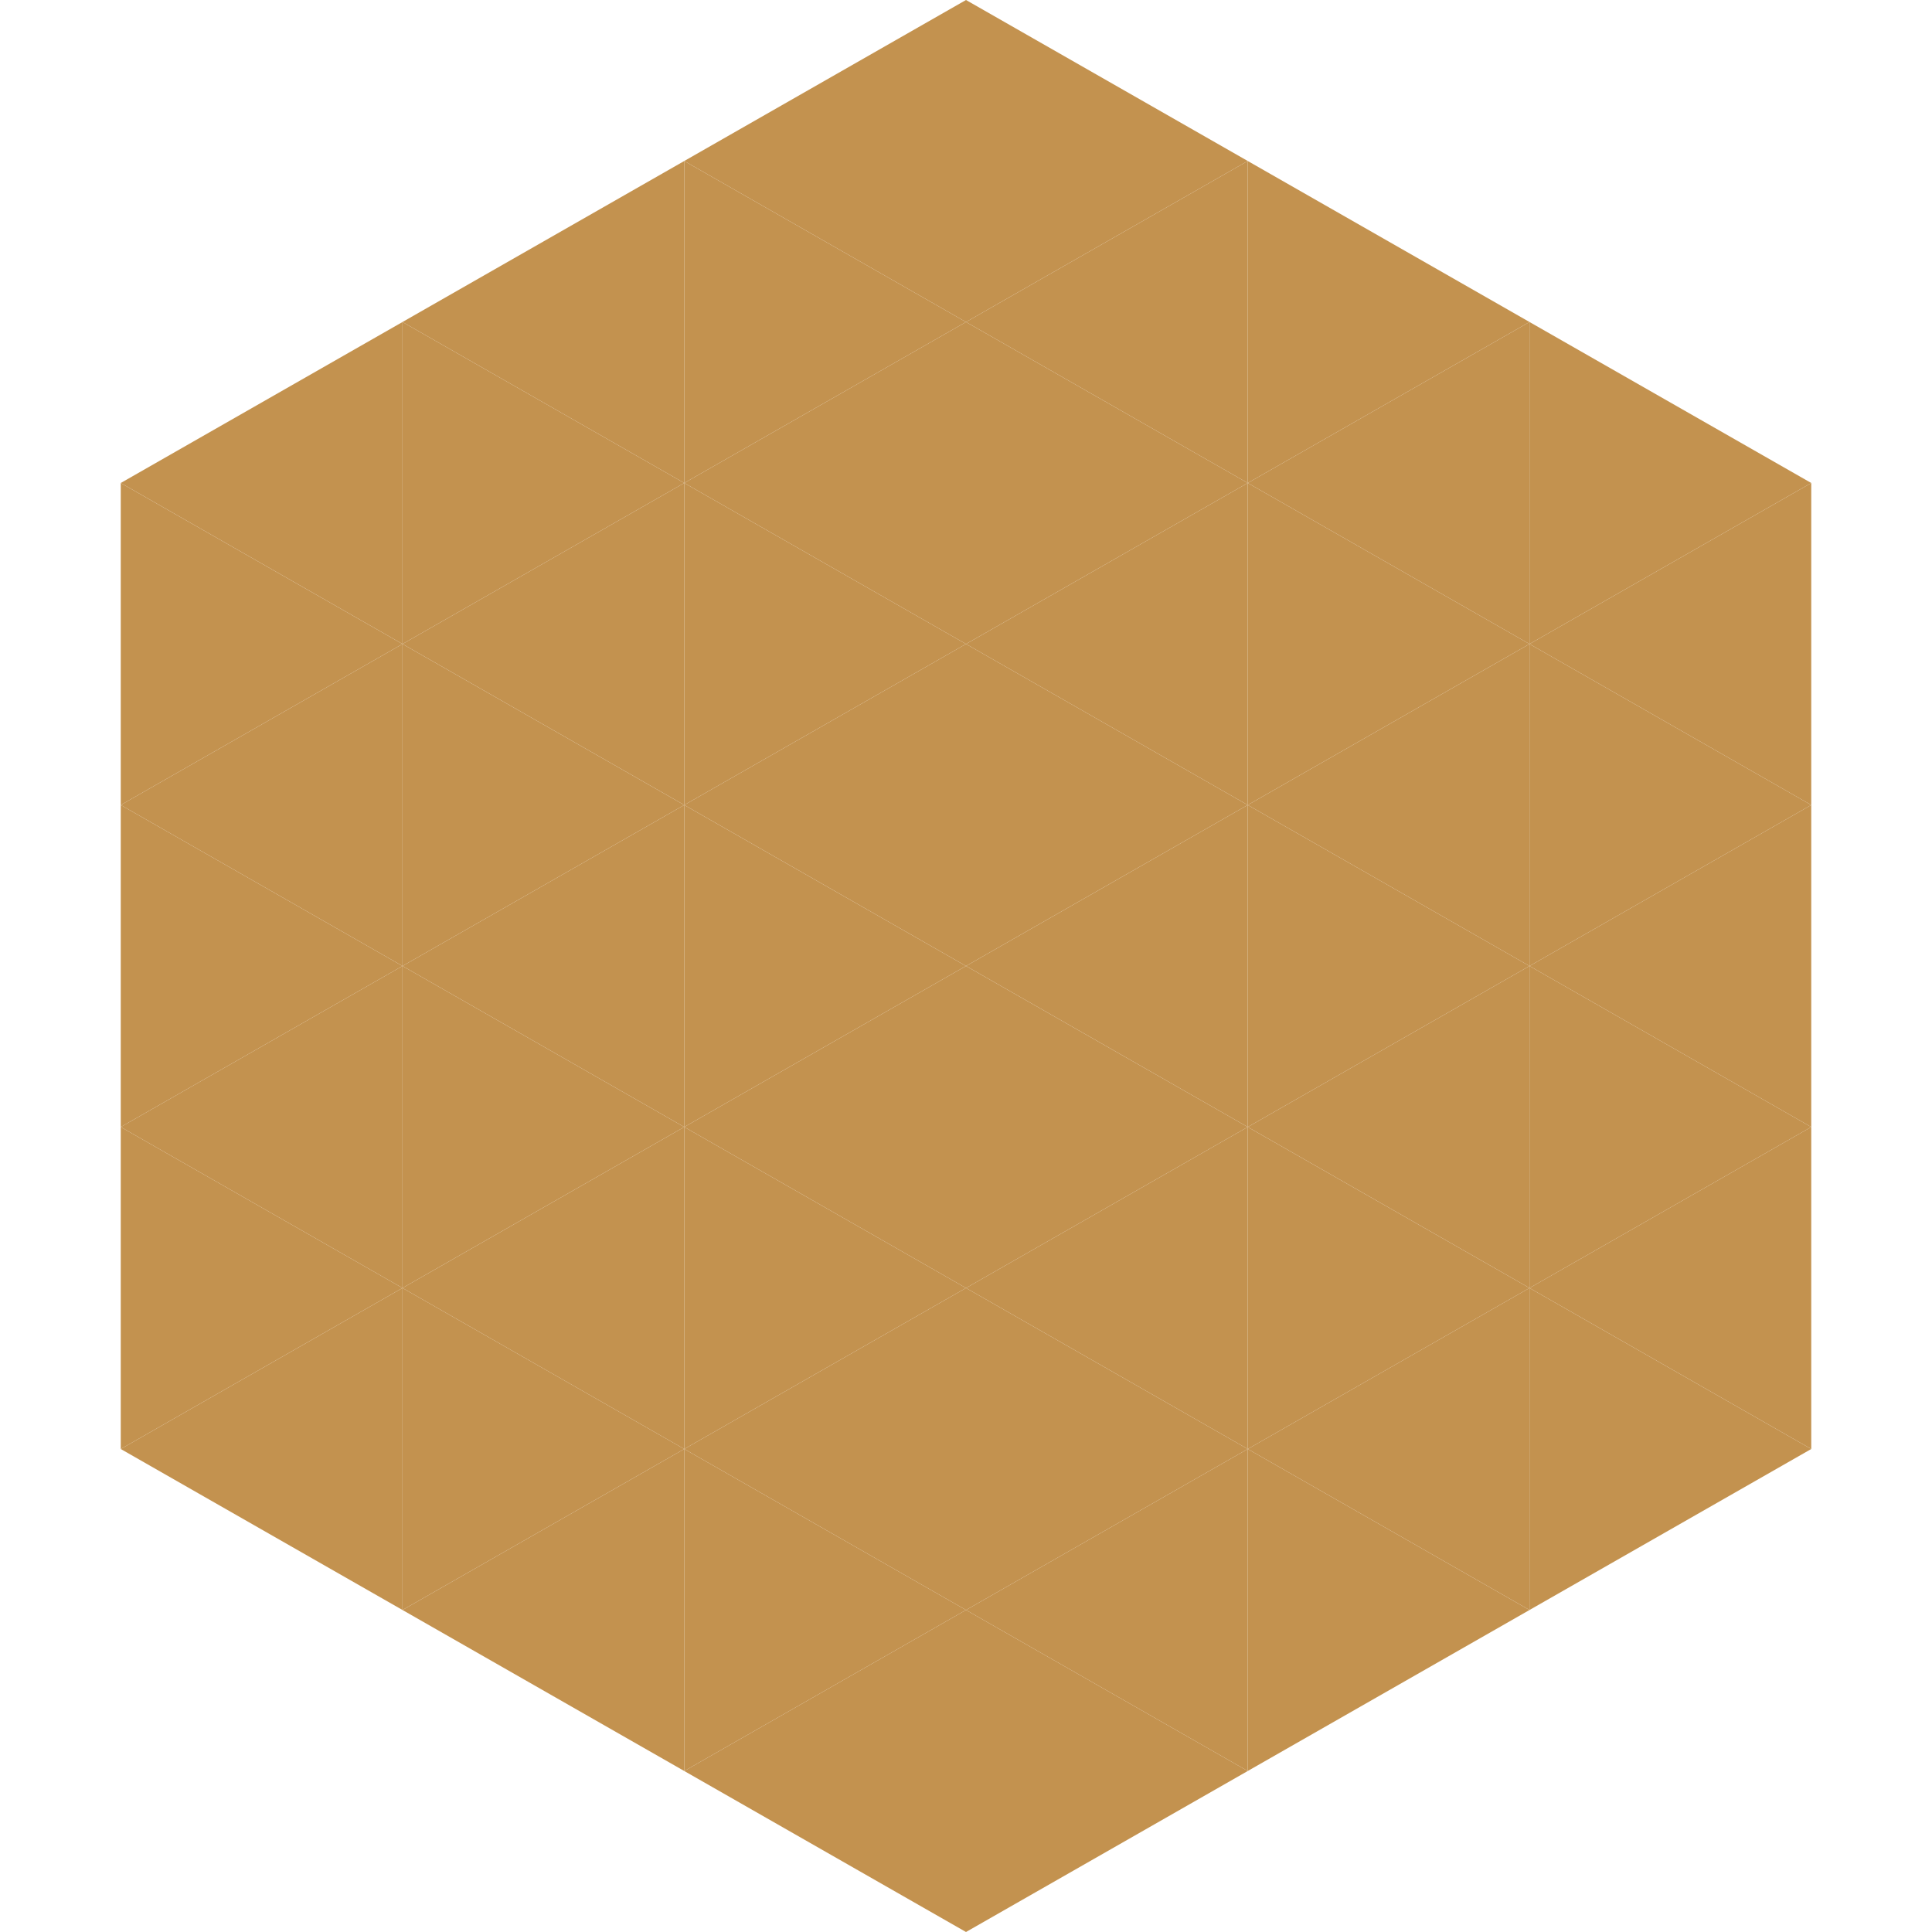 <?xml version="1.0"?>
<!-- Generated by SVGo -->
<svg width="240" height="240"
     xmlns="http://www.w3.org/2000/svg"
     xmlns:xlink="http://www.w3.org/1999/xlink">
<polygon points="50,40 15,60 50,80" style="fill:rgb(195,146,79)" />
<polygon points="190,40 225,60 190,80" style="fill:rgb(195,146,79)" />
<polygon points="15,60 50,80 15,100" style="fill:rgb(195,146,79)" />
<polygon points="225,60 190,80 225,100" style="fill:rgb(195,146,79)" />
<polygon points="50,80 15,100 50,120" style="fill:rgb(195,146,79)" />
<polygon points="190,80 225,100 190,120" style="fill:rgb(195,146,79)" />
<polygon points="15,100 50,120 15,140" style="fill:rgb(195,146,79)" />
<polygon points="225,100 190,120 225,140" style="fill:rgb(195,146,79)" />
<polygon points="50,120 15,140 50,160" style="fill:rgb(195,146,79)" />
<polygon points="190,120 225,140 190,160" style="fill:rgb(195,146,79)" />
<polygon points="15,140 50,160 15,180" style="fill:rgb(195,146,79)" />
<polygon points="225,140 190,160 225,180" style="fill:rgb(195,146,79)" />
<polygon points="50,160 15,180 50,200" style="fill:rgb(195,146,79)" />
<polygon points="190,160 225,180 190,200" style="fill:rgb(195,146,79)" />
<polygon points="15,180 50,200 15,220" style="fill:rgb(255,255,255); fill-opacity:0" />
<polygon points="225,180 190,200 225,220" style="fill:rgb(255,255,255); fill-opacity:0" />
<polygon points="50,0 85,20 50,40" style="fill:rgb(255,255,255); fill-opacity:0" />
<polygon points="190,0 155,20 190,40" style="fill:rgb(255,255,255); fill-opacity:0" />
<polygon points="85,20 50,40 85,60" style="fill:rgb(195,146,79)" />
<polygon points="155,20 190,40 155,60" style="fill:rgb(195,146,79)" />
<polygon points="50,40 85,60 50,80" style="fill:rgb(195,146,79)" />
<polygon points="190,40 155,60 190,80" style="fill:rgb(195,146,79)" />
<polygon points="85,60 50,80 85,100" style="fill:rgb(195,146,79)" />
<polygon points="155,60 190,80 155,100" style="fill:rgb(195,146,79)" />
<polygon points="50,80 85,100 50,120" style="fill:rgb(195,146,79)" />
<polygon points="190,80 155,100 190,120" style="fill:rgb(195,146,79)" />
<polygon points="85,100 50,120 85,140" style="fill:rgb(195,146,79)" />
<polygon points="155,100 190,120 155,140" style="fill:rgb(195,146,79)" />
<polygon points="50,120 85,140 50,160" style="fill:rgb(195,146,79)" />
<polygon points="190,120 155,140 190,160" style="fill:rgb(195,146,79)" />
<polygon points="85,140 50,160 85,180" style="fill:rgb(195,146,79)" />
<polygon points="155,140 190,160 155,180" style="fill:rgb(195,146,79)" />
<polygon points="50,160 85,180 50,200" style="fill:rgb(195,146,79)" />
<polygon points="190,160 155,180 190,200" style="fill:rgb(195,146,79)" />
<polygon points="85,180 50,200 85,220" style="fill:rgb(195,146,79)" />
<polygon points="155,180 190,200 155,220" style="fill:rgb(195,146,79)" />
<polygon points="120,0 85,20 120,40" style="fill:rgb(195,146,79)" />
<polygon points="120,0 155,20 120,40" style="fill:rgb(195,146,79)" />
<polygon points="85,20 120,40 85,60" style="fill:rgb(195,146,79)" />
<polygon points="155,20 120,40 155,60" style="fill:rgb(195,146,79)" />
<polygon points="120,40 85,60 120,80" style="fill:rgb(195,146,79)" />
<polygon points="120,40 155,60 120,80" style="fill:rgb(195,146,79)" />
<polygon points="85,60 120,80 85,100" style="fill:rgb(195,146,79)" />
<polygon points="155,60 120,80 155,100" style="fill:rgb(195,146,79)" />
<polygon points="120,80 85,100 120,120" style="fill:rgb(195,146,79)" />
<polygon points="120,80 155,100 120,120" style="fill:rgb(195,146,79)" />
<polygon points="85,100 120,120 85,140" style="fill:rgb(195,146,79)" />
<polygon points="155,100 120,120 155,140" style="fill:rgb(195,146,79)" />
<polygon points="120,120 85,140 120,160" style="fill:rgb(195,146,79)" />
<polygon points="120,120 155,140 120,160" style="fill:rgb(195,146,79)" />
<polygon points="85,140 120,160 85,180" style="fill:rgb(195,146,79)" />
<polygon points="155,140 120,160 155,180" style="fill:rgb(195,146,79)" />
<polygon points="120,160 85,180 120,200" style="fill:rgb(195,146,79)" />
<polygon points="120,160 155,180 120,200" style="fill:rgb(195,146,79)" />
<polygon points="85,180 120,200 85,220" style="fill:rgb(195,146,79)" />
<polygon points="155,180 120,200 155,220" style="fill:rgb(195,146,79)" />
<polygon points="120,200 85,220 120,240" style="fill:rgb(195,146,79)" />
<polygon points="120,200 155,220 120,240" style="fill:rgb(195,146,79)" />
<polygon points="85,220 120,240 85,260" style="fill:rgb(255,255,255); fill-opacity:0" />
<polygon points="155,220 120,240 155,260" style="fill:rgb(255,255,255); fill-opacity:0" />
</svg>
